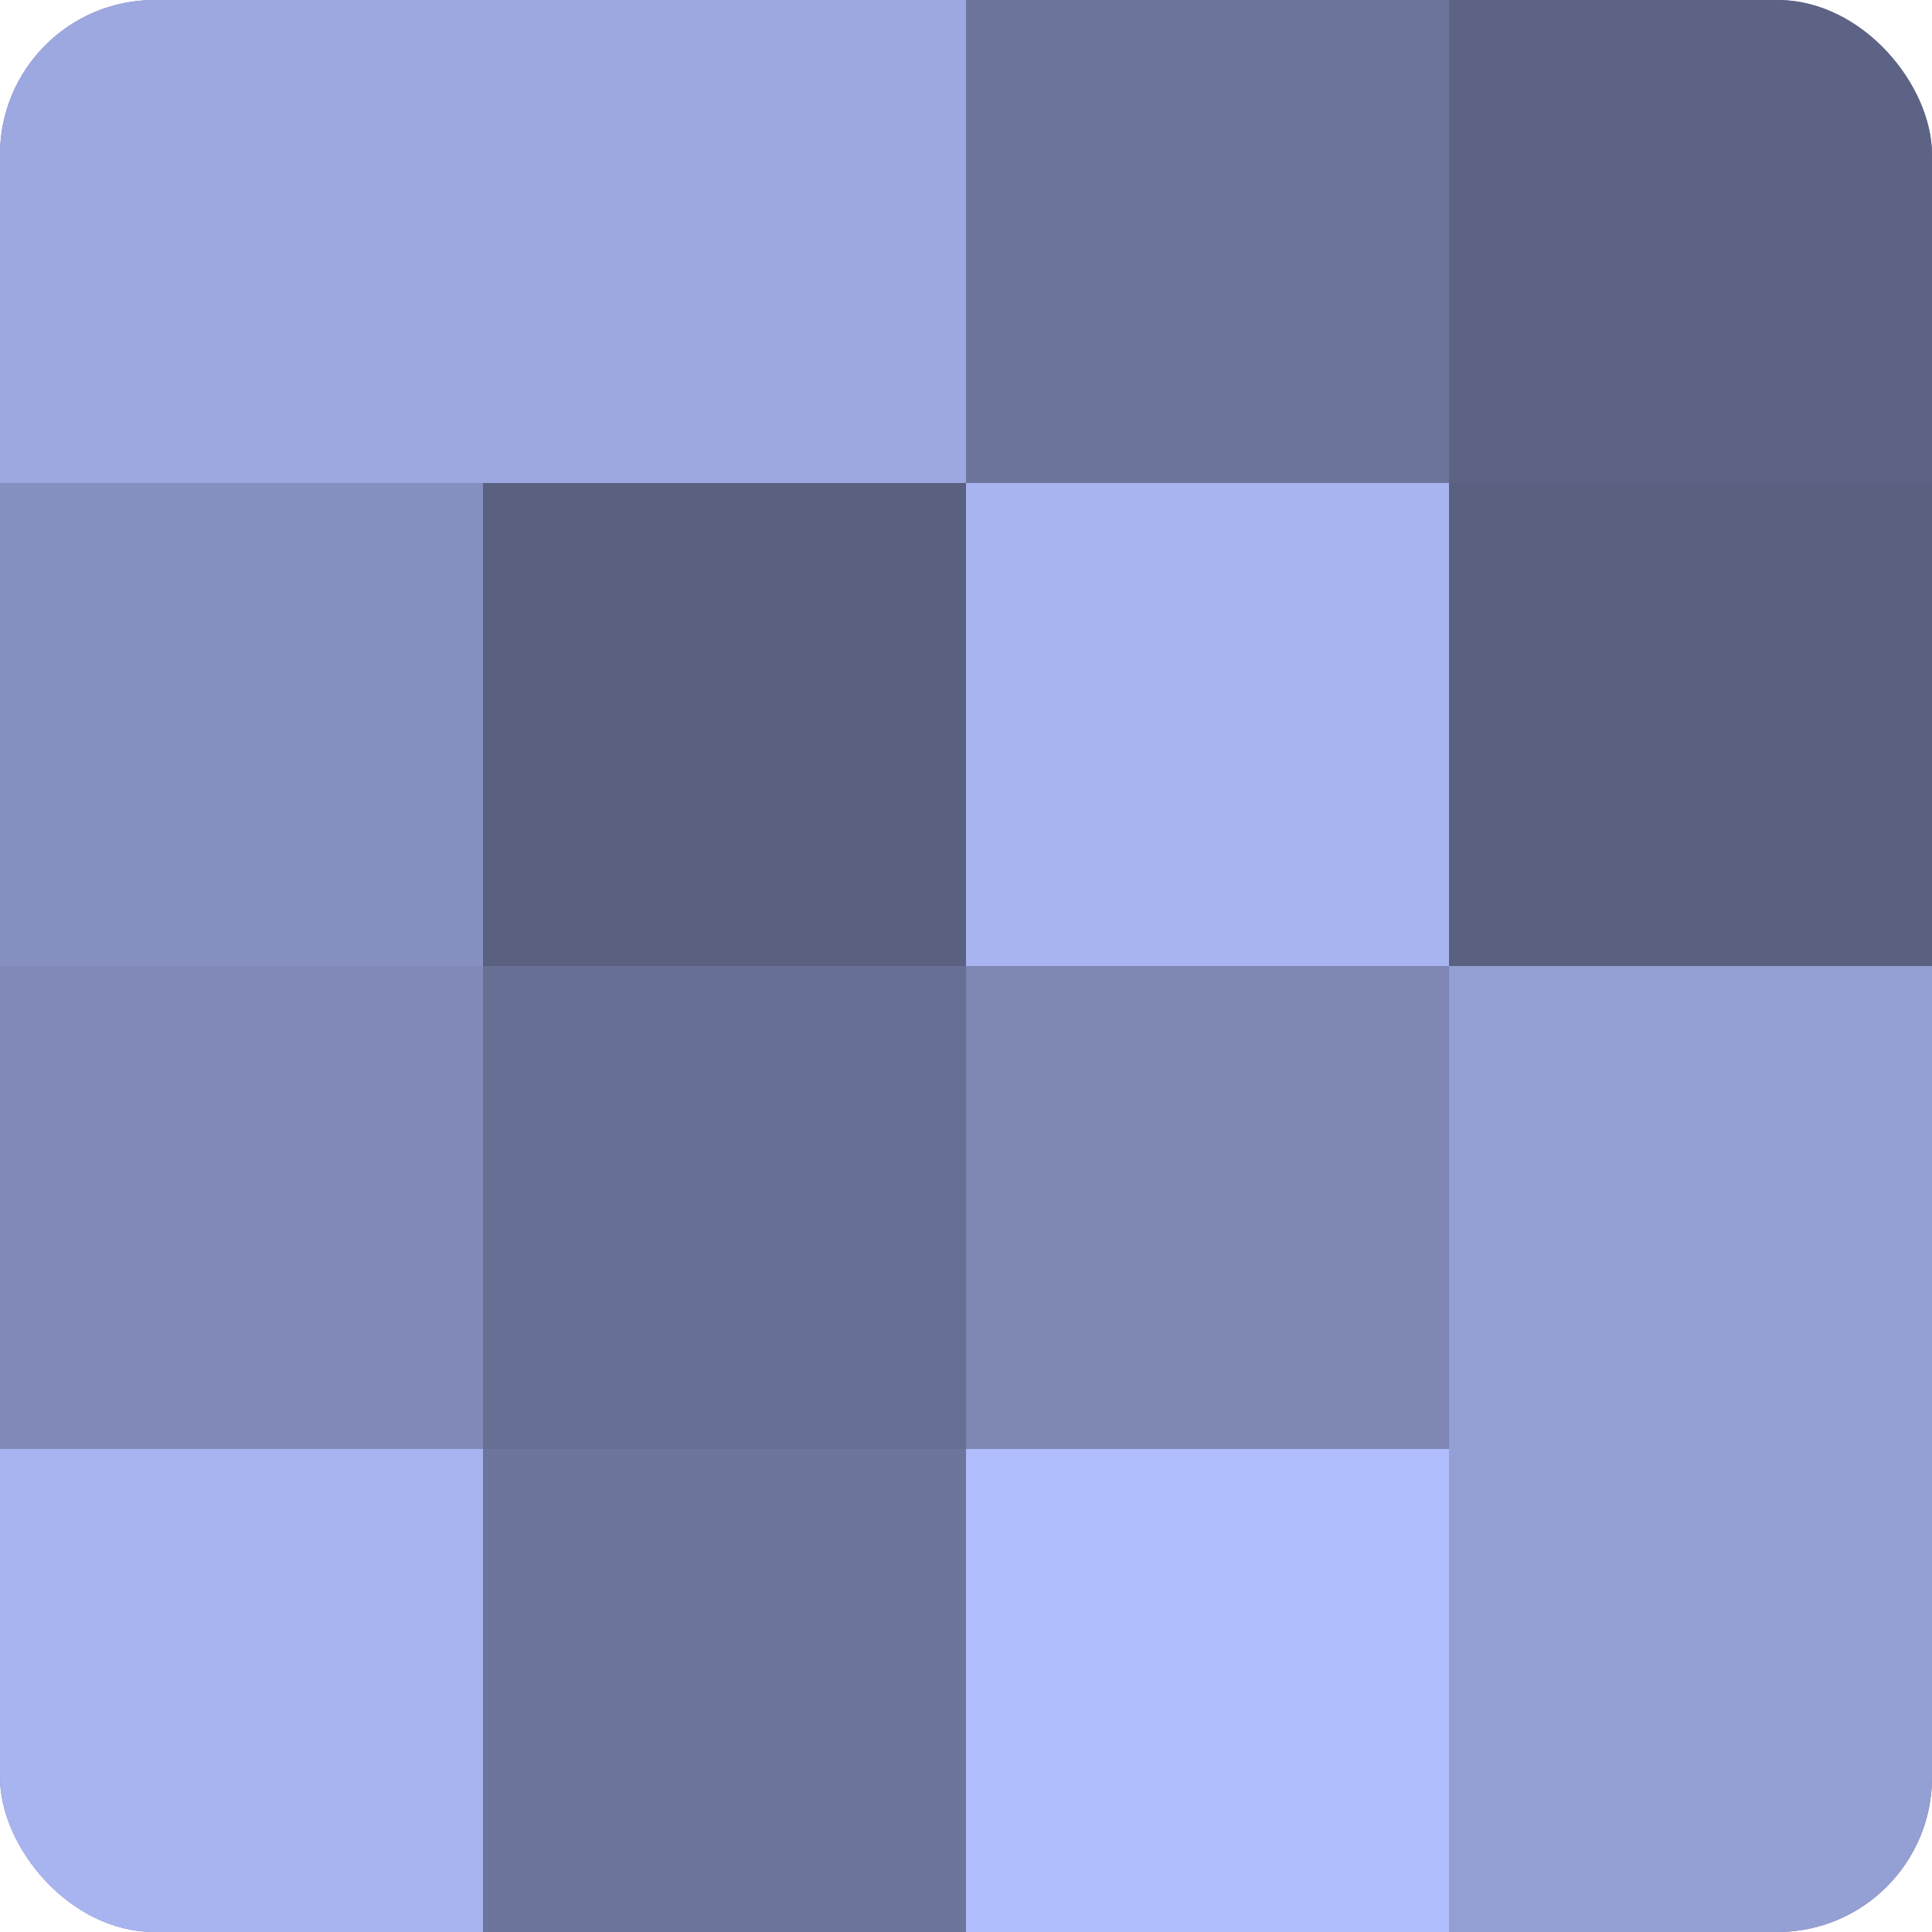 <?xml version="1.0" encoding="UTF-8"?>
<svg xmlns="http://www.w3.org/2000/svg" width="60" height="60" viewBox="0 0 100 100" preserveAspectRatio="xMidYMid meet"><defs><clipPath id="c" width="100" height="100"><rect width="100" height="100" rx="8" ry="8"/></clipPath></defs><g clip-path="url(#c)"><rect width="100" height="100" fill="#7078a0"/><rect width="25" height="25" fill="#9da8e0"/><rect y="25" width="25" height="25" fill="#8690c0"/><rect y="50" width="25" height="25" fill="#818ab8"/><rect y="75" width="25" height="25" fill="#a8b4f0"/><rect x="25" width="25" height="25" fill="#9da8e0"/><rect x="25" y="25" width="25" height="25" fill="#5a6080"/><rect x="25" y="50" width="25" height="25" fill="#686f94"/><rect x="25" y="75" width="25" height="25" fill="#6d759c"/><rect x="50" width="25" height="25" fill="#6d759c"/><rect x="50" y="25" width="25" height="25" fill="#a8b4f0"/><rect x="50" y="50" width="25" height="25" fill="#7e87b4"/><rect x="50" y="75" width="25" height="25" fill="#b0bdfc"/><rect x="75" width="25" height="25" fill="#5d6384"/><rect x="75" y="25" width="25" height="25" fill="#5a6080"/><rect x="75" y="50" width="25" height="25" fill="#949fd4"/><rect x="75" y="75" width="25" height="25" fill="#949fd4"/></g></svg>
